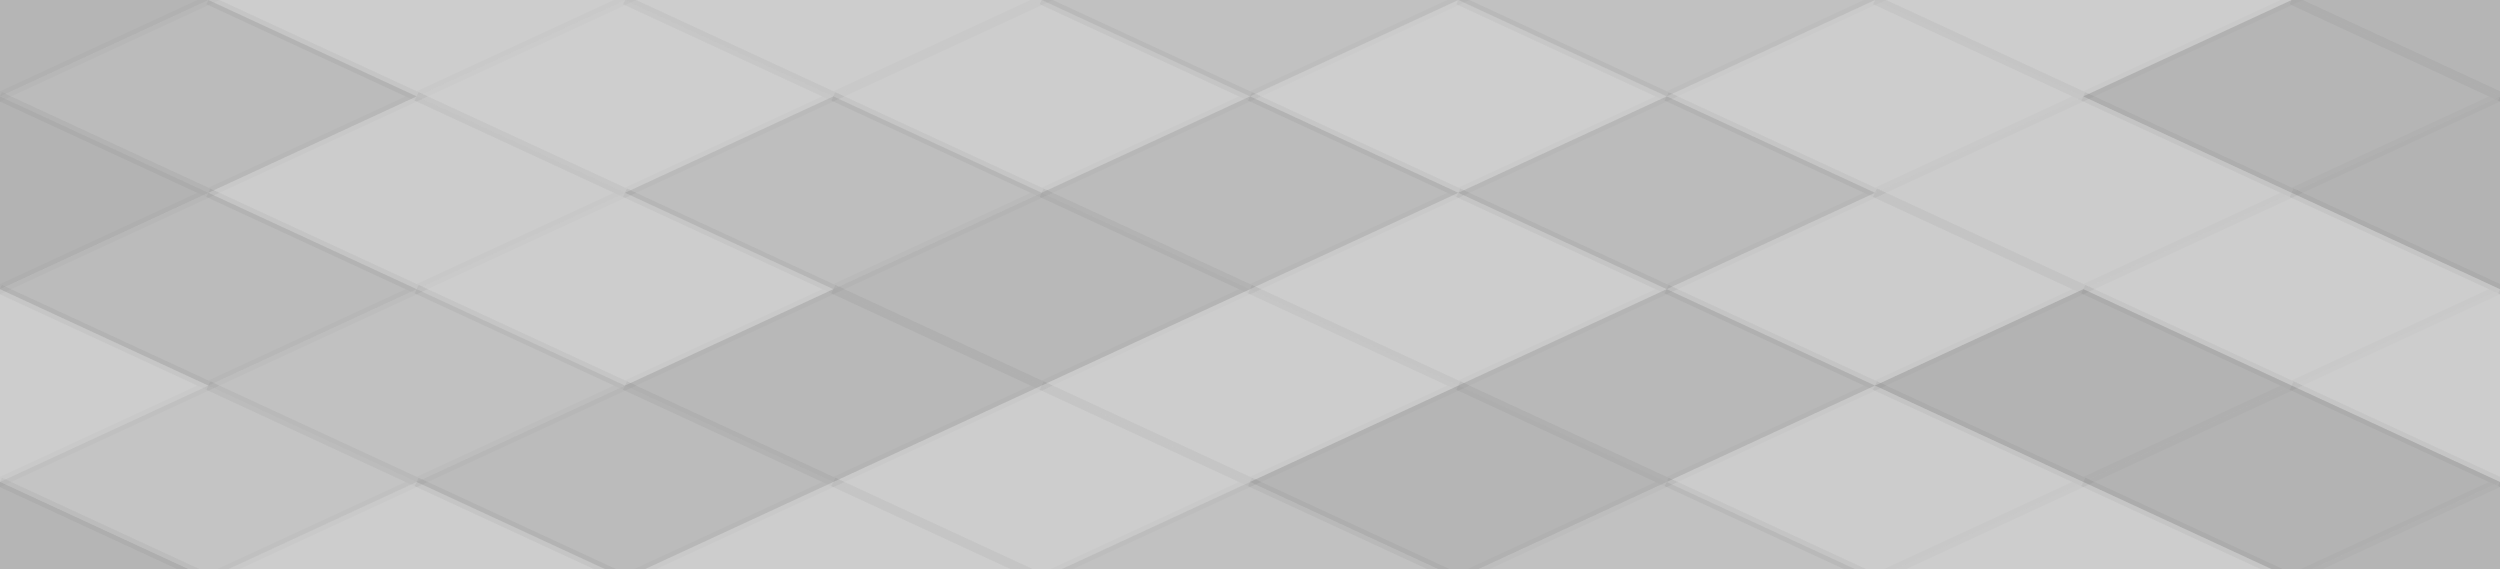 <svg xmlns="http://www.w3.org/2000/svg" width="268" height="61" viewbox="0 0 268 61" preserveAspectRatio="none"><rect x="0" y="0" width="100%" height="100%" fill="rgb(204, 204, 204)" /><polyline points="22.333, 0, 44.667, 10.333, 22.333, 20.667, 0, 10.333" fill="#222" fill-opacity="0.133" stroke="#000" stroke-opacity="0.02" transform="translate(-22.333, -10.333)" /><polyline points="22.333, 0, 44.667, 10.333, 22.333, 20.667, 0, 10.333" fill="#222" fill-opacity="0.133" stroke="#000" stroke-opacity="0.02" transform="translate(245.667, -10.333)" /><polyline points="22.333, 0, 44.667, 10.333, 22.333, 20.667, 0, 10.333" fill="#222" fill-opacity="0.133" stroke="#000" stroke-opacity="0.02" transform="translate(-22.333, 51.667)" /><polyline points="22.333, 0, 44.667, 10.333, 22.333, 20.667, 0, 10.333" fill="#222" fill-opacity="0.133" stroke="#000" stroke-opacity="0.02" transform="translate(245.667, 51.667)" /><polyline points="22.333, 0, 44.667, 10.333, 22.333, 20.667, 0, 10.333" fill="#ddd" fill-opacity="0.055" stroke="#000" stroke-opacity="0.02" transform="translate(22.333, -10.333)" /><polyline points="22.333, 0, 44.667, 10.333, 22.333, 20.667, 0, 10.333" fill="#ddd" fill-opacity="0.055" stroke="#000" stroke-opacity="0.02" transform="translate(22.333, 51.667)" /><polyline points="22.333, 0, 44.667, 10.333, 22.333, 20.667, 0, 10.333" fill="#ddd" fill-opacity="0.055" stroke="#000" stroke-opacity="0.02" transform="translate(67, -10.333)" /><polyline points="22.333, 0, 44.667, 10.333, 22.333, 20.667, 0, 10.333" fill="#ddd" fill-opacity="0.055" stroke="#000" stroke-opacity="0.02" transform="translate(67, 51.667)" /><polyline points="22.333, 0, 44.667, 10.333, 22.333, 20.667, 0, 10.333" fill="#222" fill-opacity="0.063" stroke="#000" stroke-opacity="0.02" transform="translate(111.667, -10.333)" /><polyline points="22.333, 0, 44.667, 10.333, 22.333, 20.667, 0, 10.333" fill="#222" fill-opacity="0.063" stroke="#000" stroke-opacity="0.02" transform="translate(111.667, 51.667)" /><polyline points="22.333, 0, 44.667, 10.333, 22.333, 20.667, 0, 10.333" fill="#222" fill-opacity="0.063" stroke="#000" stroke-opacity="0.02" transform="translate(156.333, -10.333)" /><polyline points="22.333, 0, 44.667, 10.333, 22.333, 20.667, 0, 10.333" fill="#222" fill-opacity="0.063" stroke="#000" stroke-opacity="0.02" transform="translate(156.333, 51.667)" /><polyline points="22.333, 0, 44.667, 10.333, 22.333, 20.667, 0, 10.333" fill="#ddd" fill-opacity="0.055" stroke="#000" stroke-opacity="0.02" transform="translate(201, -10.333)" /><polyline points="22.333, 0, 44.667, 10.333, 22.333, 20.667, 0, 10.333" fill="#ddd" fill-opacity="0.055" stroke="#000" stroke-opacity="0.02" transform="translate(201, 51.667)" /><polyline points="22.333, 0, 44.667, 10.333, 22.333, 20.667, 0, 10.333" fill="#222" fill-opacity="0.098" stroke="#000" stroke-opacity="0.02" transform="translate(0, 0)" /><polyline points="22.333, 0, 44.667, 10.333, 22.333, 20.667, 0, 10.333" fill="#222" fill-opacity="0.098" stroke="#000" stroke-opacity="0.02" transform="translate(268, 0)" /><polyline points="22.333, 0, 44.667, 10.333, 22.333, 20.667, 0, 10.333" fill="#ddd" fill-opacity="0.124" stroke="#000" stroke-opacity="0.02" transform="translate(44.667, 0)" /><polyline points="22.333, 0, 44.667, 10.333, 22.333, 20.667, 0, 10.333" fill="#ddd" fill-opacity="0.055" stroke="#000" stroke-opacity="0.02" transform="translate(89.333, 0)" /><polyline points="22.333, 0, 44.667, 10.333, 22.333, 20.667, 0, 10.333" fill="#ddd" fill-opacity="0.124" stroke="#000" stroke-opacity="0.02" transform="translate(134, 0)" /><polyline points="22.333, 0, 44.667, 10.333, 22.333, 20.667, 0, 10.333" fill="#ddd" fill-opacity="0.107" stroke="#000" stroke-opacity="0.02" transform="translate(178.667, 0)" /><polyline points="22.333, 0, 44.667, 10.333, 22.333, 20.667, 0, 10.333" fill="#222" fill-opacity="0.133" stroke="#000" stroke-opacity="0.02" transform="translate(223.333, 0)" /><polyline points="22.333, 0, 44.667, 10.333, 22.333, 20.667, 0, 10.333" fill="#222" fill-opacity="0.15" stroke="#000" stroke-opacity="0.02" transform="translate(-22.333, 10.333)" /><polyline points="22.333, 0, 44.667, 10.333, 22.333, 20.667, 0, 10.333" fill="#222" fill-opacity="0.15" stroke="#000" stroke-opacity="0.02" transform="translate(245.667, 10.333)" /><polyline points="22.333, 0, 44.667, 10.333, 22.333, 20.667, 0, 10.333" fill="#ddd" fill-opacity="0.02" stroke="#000" stroke-opacity="0.02" transform="translate(22.333, 10.333)" /><polyline points="22.333, 0, 44.667, 10.333, 22.333, 20.667, 0, 10.333" fill="#222" fill-opacity="0.081" stroke="#000" stroke-opacity="0.02" transform="translate(67, 10.333)" /><polyline points="22.333, 0, 44.667, 10.333, 22.333, 20.667, 0, 10.333" fill="#222" fill-opacity="0.098" stroke="#000" stroke-opacity="0.02" transform="translate(111.667, 10.333)" /><polyline points="22.333, 0, 44.667, 10.333, 22.333, 20.667, 0, 10.333" fill="#222" fill-opacity="0.098" stroke="#000" stroke-opacity="0.02" transform="translate(156.333, 10.333)" /><polyline points="22.333, 0, 44.667, 10.333, 22.333, 20.667, 0, 10.333" fill="#ddd" fill-opacity="0.02" stroke="#000" stroke-opacity="0.02" transform="translate(201, 10.333)" /><polyline points="22.333, 0, 44.667, 10.333, 22.333, 20.667, 0, 10.333" fill="#222" fill-opacity="0.098" stroke="#000" stroke-opacity="0.02" transform="translate(0, 20.667)" /><polyline points="22.333, 0, 44.667, 10.333, 22.333, 20.667, 0, 10.333" fill="#222" fill-opacity="0.098" stroke="#000" stroke-opacity="0.02" transform="translate(268, 20.667)" /><polyline points="22.333, 0, 44.667, 10.333, 22.333, 20.667, 0, 10.333" fill="#ddd" fill-opacity="0.107" stroke="#000" stroke-opacity="0.02" transform="translate(44.667, 20.667)" /><polyline points="22.333, 0, 44.667, 10.333, 22.333, 20.667, 0, 10.333" fill="#222" fill-opacity="0.115" stroke="#000" stroke-opacity="0.02" transform="translate(89.333, 20.667)" /><polyline points="22.333, 0, 44.667, 10.333, 22.333, 20.667, 0, 10.333" fill="#ddd" fill-opacity="0.037" stroke="#000" stroke-opacity="0.02" transform="translate(134, 20.667)" /><polyline points="22.333, 0, 44.667, 10.333, 22.333, 20.667, 0, 10.333" fill="#ddd" fill-opacity="0.02" stroke="#000" stroke-opacity="0.02" transform="translate(178.667, 20.667)" /><polyline points="22.333, 0, 44.667, 10.333, 22.333, 20.667, 0, 10.333" fill="#ddd" fill-opacity="0.037" stroke="#000" stroke-opacity="0.02" transform="translate(223.333, 20.667)" /><polyline points="22.333, 0, 44.667, 10.333, 22.333, 20.667, 0, 10.333" fill="#ddd" fill-opacity="0.089" stroke="#000" stroke-opacity="0.02" transform="translate(-22.333, 31)" /><polyline points="22.333, 0, 44.667, 10.333, 22.333, 20.667, 0, 10.333" fill="#ddd" fill-opacity="0.089" stroke="#000" stroke-opacity="0.02" transform="translate(245.667, 31)" /><polyline points="22.333, 0, 44.667, 10.333, 22.333, 20.667, 0, 10.333" fill="#222" fill-opacity="0.063" stroke="#000" stroke-opacity="0.02" transform="translate(22.333, 31)" /><polyline points="22.333, 0, 44.667, 10.333, 22.333, 20.667, 0, 10.333" fill="#222" fill-opacity="0.115" stroke="#000" stroke-opacity="0.02" transform="translate(67, 31)" /><polyline points="22.333, 0, 44.667, 10.333, 22.333, 20.667, 0, 10.333" fill="#ddd" fill-opacity="0.107" stroke="#000" stroke-opacity="0.02" transform="translate(111.667, 31)" /><polyline points="22.333, 0, 44.667, 10.333, 22.333, 20.667, 0, 10.333" fill="#222" fill-opacity="0.115" stroke="#000" stroke-opacity="0.02" transform="translate(156.333, 31)" /><polyline points="22.333, 0, 44.667, 10.333, 22.333, 20.667, 0, 10.333" fill="#222" fill-opacity="0.15" stroke="#000" stroke-opacity="0.02" transform="translate(201, 31)" /><polyline points="22.333, 0, 44.667, 10.333, 22.333, 20.667, 0, 10.333" fill="#222" fill-opacity="0.046" stroke="#000" stroke-opacity="0.02" transform="translate(0, 41.333)" /><polyline points="22.333, 0, 44.667, 10.333, 22.333, 20.667, 0, 10.333" fill="#222" fill-opacity="0.046" stroke="#000" stroke-opacity="0.02" transform="translate(268, 41.333)" /><polyline points="22.333, 0, 44.667, 10.333, 22.333, 20.667, 0, 10.333" fill="#222" fill-opacity="0.098" stroke="#000" stroke-opacity="0.02" transform="translate(44.667, 41.333)" /><polyline points="22.333, 0, 44.667, 10.333, 22.333, 20.667, 0, 10.333" fill="#ddd" fill-opacity="0.055" stroke="#000" stroke-opacity="0.02" transform="translate(89.333, 41.333)" /><polyline points="22.333, 0, 44.667, 10.333, 22.333, 20.667, 0, 10.333" fill="#222" fill-opacity="0.133" stroke="#000" stroke-opacity="0.02" transform="translate(134, 41.333)" /><polyline points="22.333, 0, 44.667, 10.333, 22.333, 20.667, 0, 10.333" fill="#ddd" fill-opacity="0.02" stroke="#000" stroke-opacity="0.02" transform="translate(178.667, 41.333)" /><polyline points="22.333, 0, 44.667, 10.333, 22.333, 20.667, 0, 10.333" fill="#222" fill-opacity="0.15" stroke="#000" stroke-opacity="0.02" transform="translate(223.333, 41.333)" /></svg>